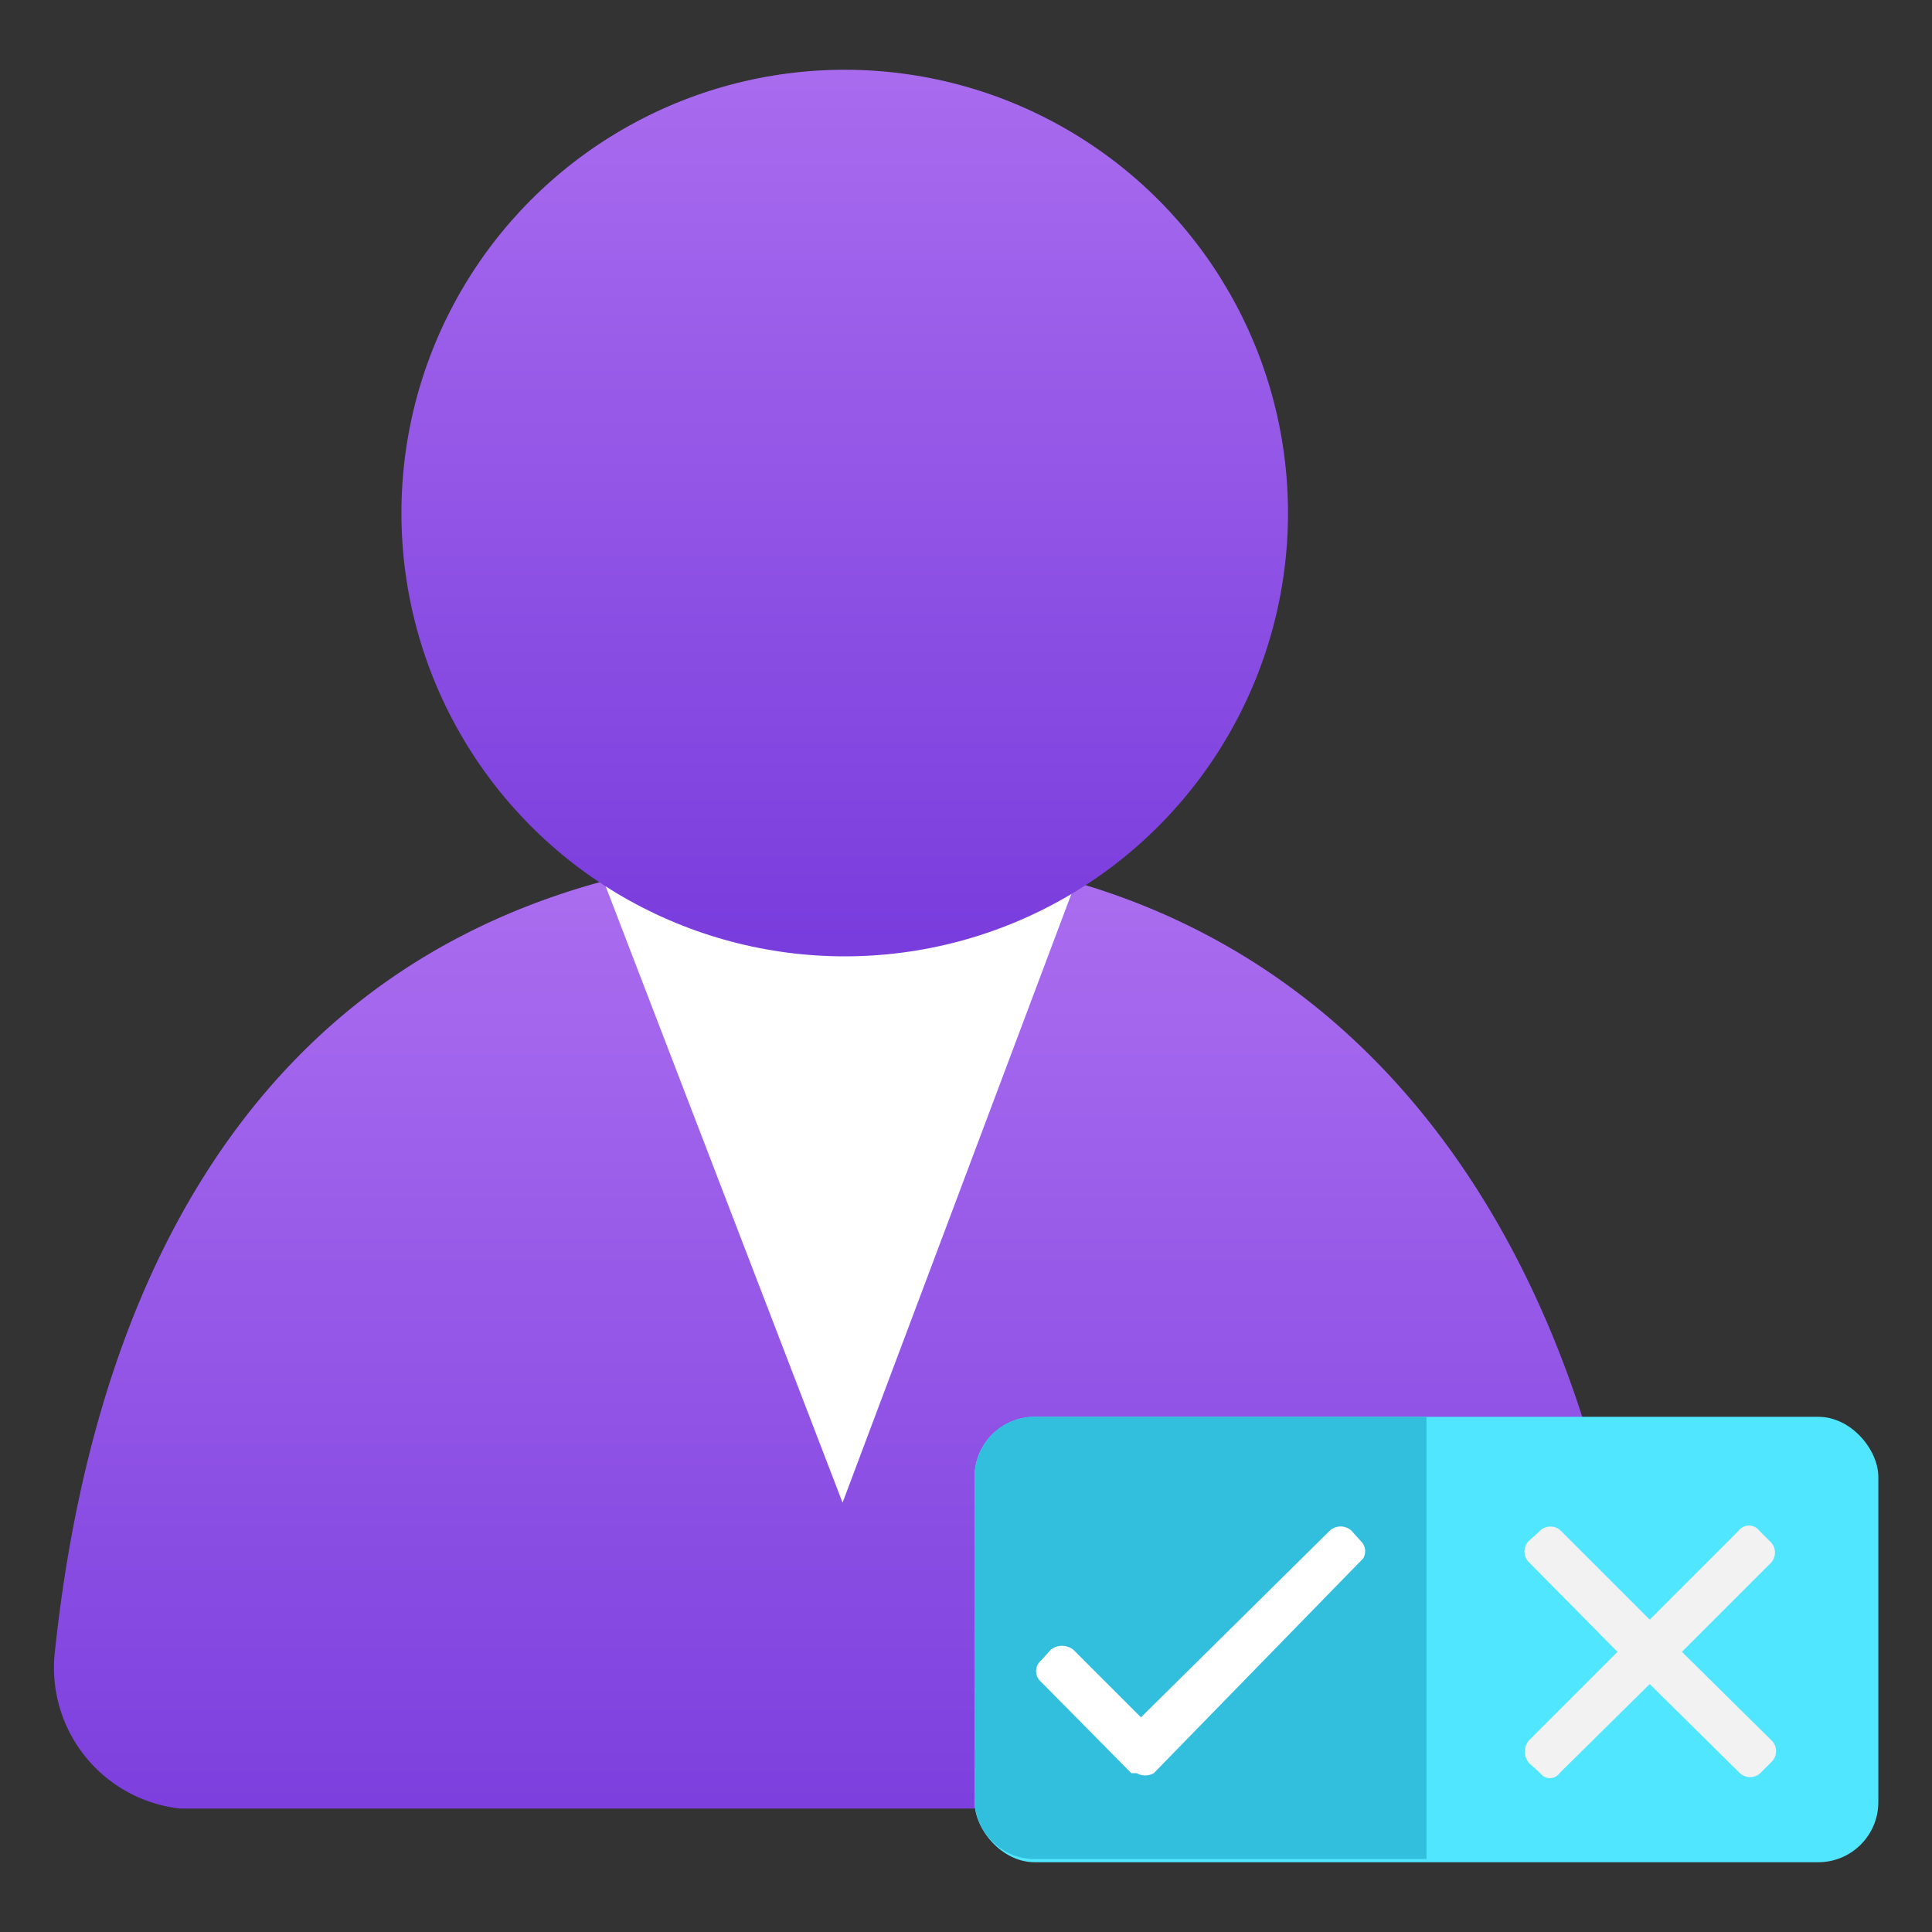<svg id="e9454006-76a6-4438-aef9-4ccceadcc834" xmlns="http://www.w3.org/2000/svg" width="18" height="18" viewBox="0 0 18 18"><rect x="0" y="0" width="18" height="18" fill="#333333" stroke="none"/><defs><linearGradient id="fe391986-8d36-4070-8f1d-71788a8b17d8" x1="7.86" y1="17.94" x2="7.86" y2="5.72" gradientUnits="userSpaceOnUse"><stop offset="0" stop-color="#773adc" /><stop offset="1" stop-color="#b77af4" /></linearGradient><linearGradient id="a1a60fdb-02e5-449a-8bb9-d305c0513076" x1="7.87" y1="9.28" x2="7.87" y2="-1.85" gradientUnits="userSpaceOnUse"><stop offset="0" stop-color="#773adc" /><stop offset="1" stop-color="#b77af4" /></linearGradient></defs><title>Icon-manage-314</title><path d="M13.9,16.85a1.31,1.31,0,0,0,1.32-1.3c0-.05,0-.11,0-.16-.52-4.11-2.86-7.46-7.34-7.46S1,10.76.51,15.4a1.32,1.32,0,0,0,1.17,1.45H13.9Z" fill="url(#fe391986-8d36-4070-8f1d-71788a8b17d8)" /><path d="M7.87,8.9a4.13,4.13,0,0,1-2.23-.65L7.85,14,10,8.28A4,4,0,0,1,7.87,8.9Z" fill="#fff" /><circle cx="7.87" cy="4.78" r="4.13" fill="url(#a1a60fdb-02e5-449a-8bb9-d305c0513076)" /><rect x="9.08" y="13.2" width="8.42" height="4.15" rx="0.56" fill="#50e6ff" /><path d="M13.29,13.2H9.64a.56.56,0,0,0-.56.56v3a.56.56,0,0,0,.56.56h3.65Z" fill="#32bedd" /><path d="M12.68,14.36l-.09-.1a.15.15,0,0,0-.2,0L10.63,16,10,15.37a.17.17,0,0,0-.21,0l-.09.1a.13.13,0,0,0,0,.2l.84.85.05,0a.16.16,0,0,0,.16,0l1.95-2A.13.13,0,0,0,12.68,14.36Z" fill="#fff" /><path d="M16.51,16.22l-.84-.83.83-.83a.14.14,0,0,0,0-.19l-.11-.11a.12.12,0,0,0-.19,0l-.83.83-.82-.82a.14.14,0,0,0-.21,0l-.1.09a.14.14,0,0,0,0,.19l.83.84-.82.82a.16.16,0,0,0,0,.22l.1.09a.11.11,0,0,0,.18,0l.84-.83.84.83a.14.14,0,0,0,.19,0l.11-.11A.14.14,0,0,0,16.51,16.22Z" fill="#f2f2f2" /></svg>